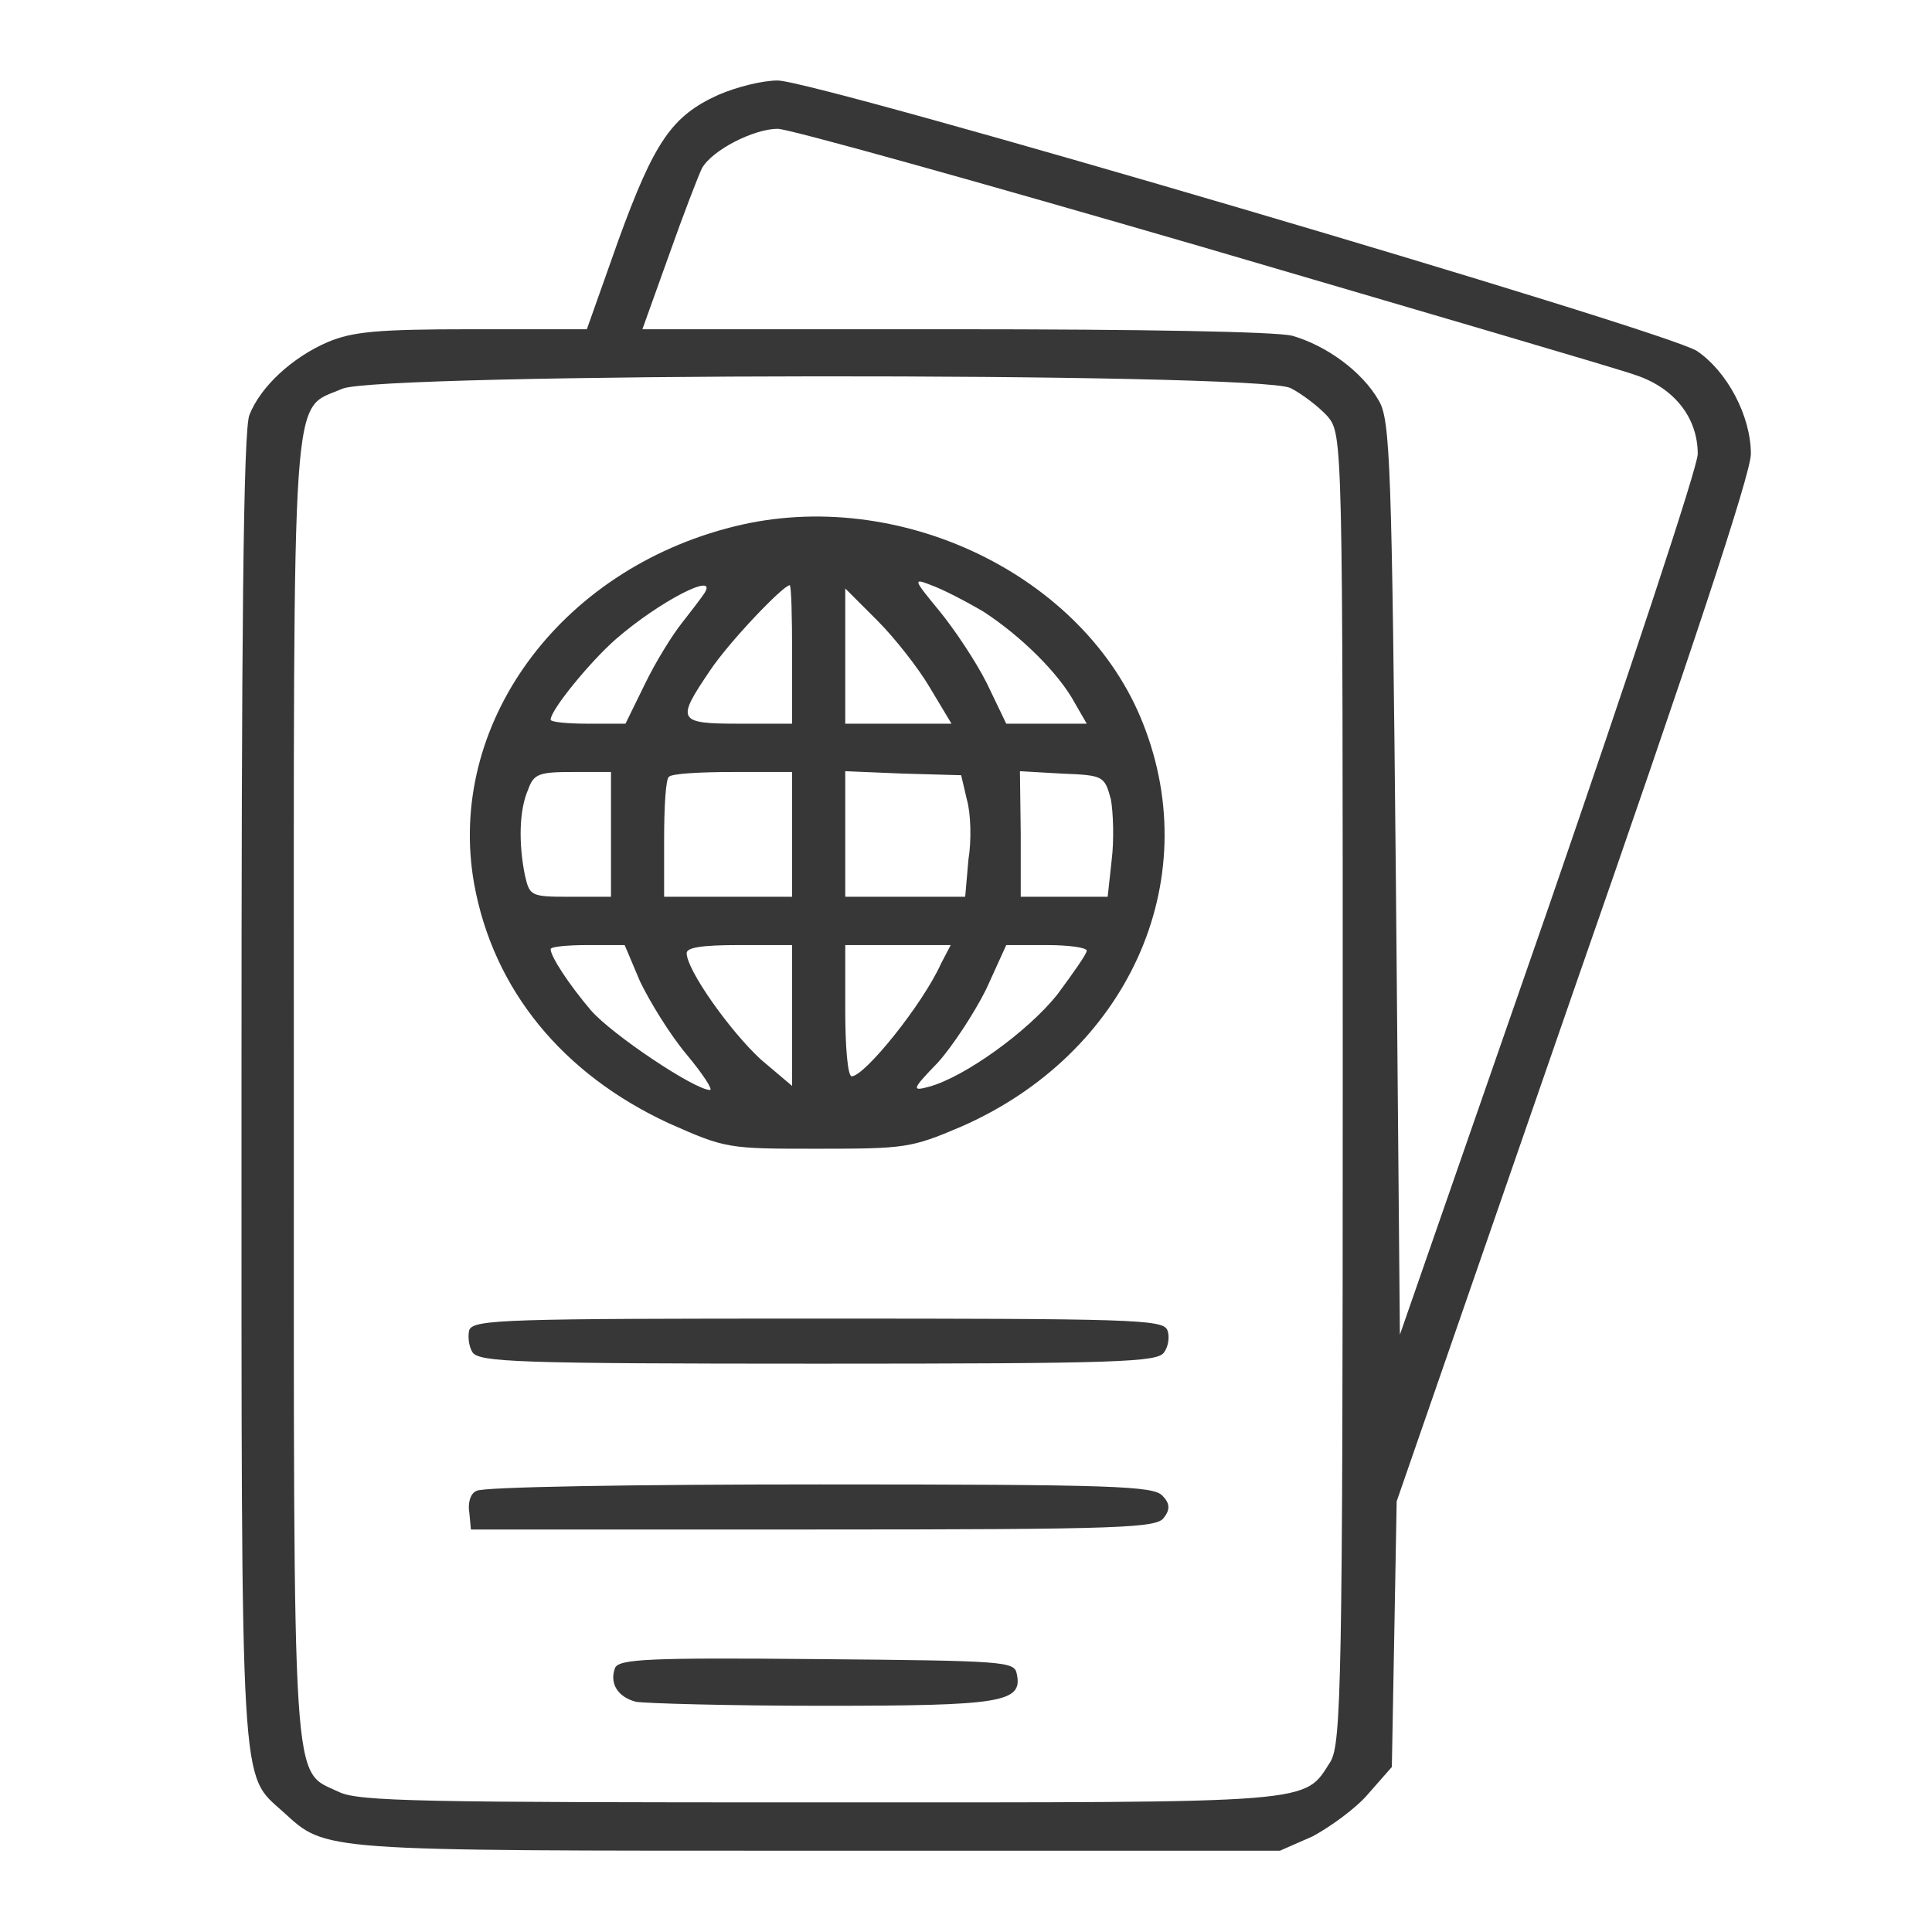 <svg width="24" height="24" viewBox="0 0 24 24" fill="none" xmlns="http://www.w3.org/2000/svg" xmlns:xlink="http://www.w3.org/1999/xlink">
	<desc>
			Created with Pixso.
	</desc>
	<defs>
		<clipPath id="clip39_2246">
			<rect id="6" width="24" height="24" fill="white" fill-opacity="0"/>
		</clipPath>
	</defs>
	<g clip-path="url(#clip39_2246)">
		<path id="Vector" d="M8.92 1.18C8.35 1.44 8.13 1.75 7.68 2.99L7.29 4.09L5.87 4.09C4.68 4.09 4.38 4.12 4.07 4.25C3.63 4.44 3.24 4.8 3.1 5.15C3.02 5.31 3 7.99 3 13.55C3 22.41 2.98 22.02 3.52 22.51C4.06 23 3.92 22.99 10.16 22.99L15.9 22.99L16.31 22.81C16.53 22.69 16.85 22.46 17 22.28L17.29 21.95L17.32 20.31L17.35 18.65L19.54 12.33C21.02 8.09 21.75 5.88 21.75 5.64C21.75 5.16 21.45 4.61 21.08 4.36C20.7 4.11 10.14 1 9.66 1C9.47 1 9.15 1.08 8.92 1.18ZM14.91 3.06C17.67 3.87 20.1 4.58 20.32 4.66C20.8 4.82 21.09 5.19 21.09 5.64C21.09 5.8 20.25 8.33 19.24 11.26L17.39 16.58L17.34 10.91C17.29 5.77 17.27 5.22 17.13 4.98C16.92 4.61 16.47 4.29 16.05 4.17C15.83 4.12 14.21 4.09 11.84 4.09L7.98 4.09L8.31 3.17C8.49 2.66 8.68 2.17 8.72 2.09C8.85 1.86 9.37 1.6 9.66 1.6C9.8 1.6 12.16 2.26 14.91 3.06ZM16.03 4.82C16.17 4.89 16.38 5.05 16.49 5.17C16.68 5.4 16.68 5.42 16.68 13.52C16.68 20.88 16.66 21.65 16.53 21.88C16.19 22.41 16.42 22.39 10.17 22.39C5.27 22.39 4.45 22.38 4.21 22.26C3.62 21.98 3.65 22.42 3.65 13.54C3.65 4.57 3.61 5.11 4.25 4.83C4.68 4.63 15.61 4.62 16.03 4.82Z" fill="#373737" fill-opacity="1" fill-rule="nonzero"/>
		<path id="Vector" d="M9.12 6.54C6.94 7.08 5.54 9.01 5.89 10.98C6.13 12.3 6.99 13.34 8.3 13.95C9.02 14.27 9.04 14.27 10.16 14.27C11.24 14.27 11.32 14.26 11.93 14C14 13.1 14.98 10.96 14.2 8.99C13.48 7.15 11.17 6.03 9.12 6.54ZM12.22 7.6C12.68 7.9 13.15 8.36 13.35 8.73L13.5 8.99L13 8.99L12.5 8.99L12.26 8.49C12.12 8.21 11.85 7.81 11.67 7.59C11.34 7.19 11.34 7.18 11.57 7.27C11.71 7.32 12 7.47 12.22 7.6ZM8.75 7.37C8.71 7.43 8.58 7.6 8.47 7.74C8.35 7.89 8.14 8.23 8.01 8.5L7.77 8.99L7.3 8.99C7.05 8.99 6.84 8.97 6.84 8.94C6.84 8.82 7.33 8.22 7.65 7.94C8.19 7.47 8.93 7.09 8.75 7.37ZM9.84 8.13L9.84 8.99L9.18 8.99C8.41 8.99 8.4 8.95 8.82 8.33C9.06 7.97 9.73 7.27 9.81 7.27C9.83 7.27 9.84 7.66 9.84 8.13ZM11.55 8.54L11.82 8.99L11.16 8.99L10.5 8.99L10.5 8.15L10.5 7.31L10.9 7.71C11.11 7.92 11.41 8.3 11.55 8.54ZM7.59 10.36L7.59 11.14L7.08 11.14C6.59 11.14 6.58 11.13 6.52 10.87C6.44 10.47 6.45 10.06 6.56 9.81C6.63 9.61 6.7 9.59 7.12 9.59L7.59 9.59L7.59 10.36ZM9.84 10.36L9.84 11.14L9.04 11.14L8.25 11.14L8.25 10.42C8.25 10.03 8.27 9.67 8.31 9.65C8.34 9.61 8.7 9.59 9.11 9.59L9.84 9.59L9.84 10.36ZM12.01 9.93C12.06 10.1 12.07 10.44 12.03 10.68L11.99 11.14L11.24 11.14L10.5 11.14L10.5 10.36L10.5 9.58L11.22 9.61L11.94 9.63L12.01 9.93ZM13.8 9.93C13.83 10.1 13.84 10.44 13.81 10.68L13.76 11.14L13.21 11.14L12.68 11.14L12.68 10.36L12.67 9.58L13.19 9.61C13.71 9.63 13.72 9.64 13.8 9.93ZM7.95 12.19C8.07 12.44 8.32 12.85 8.53 13.1C8.73 13.34 8.86 13.54 8.82 13.54C8.63 13.54 7.6 12.85 7.34 12.55C7.06 12.22 6.84 11.88 6.84 11.79C6.84 11.76 7.05 11.74 7.3 11.74L7.76 11.74L7.95 12.19ZM9.84 12.61L9.84 13.49L9.45 13.16C9.07 12.81 8.53 12.05 8.53 11.84C8.53 11.77 8.72 11.74 9.18 11.74L9.84 11.74L9.84 12.61ZM11.69 11.97C11.46 12.48 10.74 13.37 10.58 13.37C10.53 13.37 10.5 13 10.5 12.55L10.5 11.74L11.15 11.74L11.81 11.74L11.69 11.97ZM13.5 11.81C13.5 11.85 13.33 12.09 13.13 12.36C12.76 12.82 11.98 13.38 11.54 13.5C11.32 13.56 11.33 13.53 11.65 13.2C11.83 13 12.1 12.59 12.25 12.29L12.5 11.74L13 11.74C13.27 11.74 13.5 11.77 13.5 11.81Z" fill="#373737" fill-opacity="1" fill-rule="nonzero"/>
		<path id="Vector" d="M5.83 16.52C5.81 16.59 5.82 16.72 5.87 16.8C5.96 16.92 6.41 16.94 10.16 16.94C13.92 16.94 14.38 16.92 14.46 16.8C14.52 16.72 14.53 16.59 14.5 16.52C14.44 16.39 14.04 16.38 10.16 16.38C6.29 16.38 5.89 16.39 5.83 16.52Z" fill="#373737" fill-opacity="1" fill-rule="nonzero"/>
		<path id="Vector" d="M5.92 18.52C5.84 18.55 5.81 18.68 5.83 18.79L5.85 19L10.11 19C13.98 19 14.38 18.98 14.46 18.85C14.54 18.75 14.53 18.67 14.44 18.58C14.33 18.46 13.84 18.44 10.18 18.44C7.91 18.44 5.99 18.47 5.92 18.52Z" fill="#373737" fill-opacity="1" fill-rule="nonzero"/>
		<path id="Vector" d="M7.64 20.72C7.57 20.91 7.67 21.08 7.9 21.14C8.01 21.16 9.06 21.19 10.22 21.19C12.45 21.19 12.71 21.15 12.63 20.79C12.6 20.64 12.49 20.63 10.16 20.61C8.04 20.59 7.69 20.61 7.64 20.72Z" fill="#373737" fill-opacity="1" fill-rule="nonzero"/>
	</g>
</svg>
